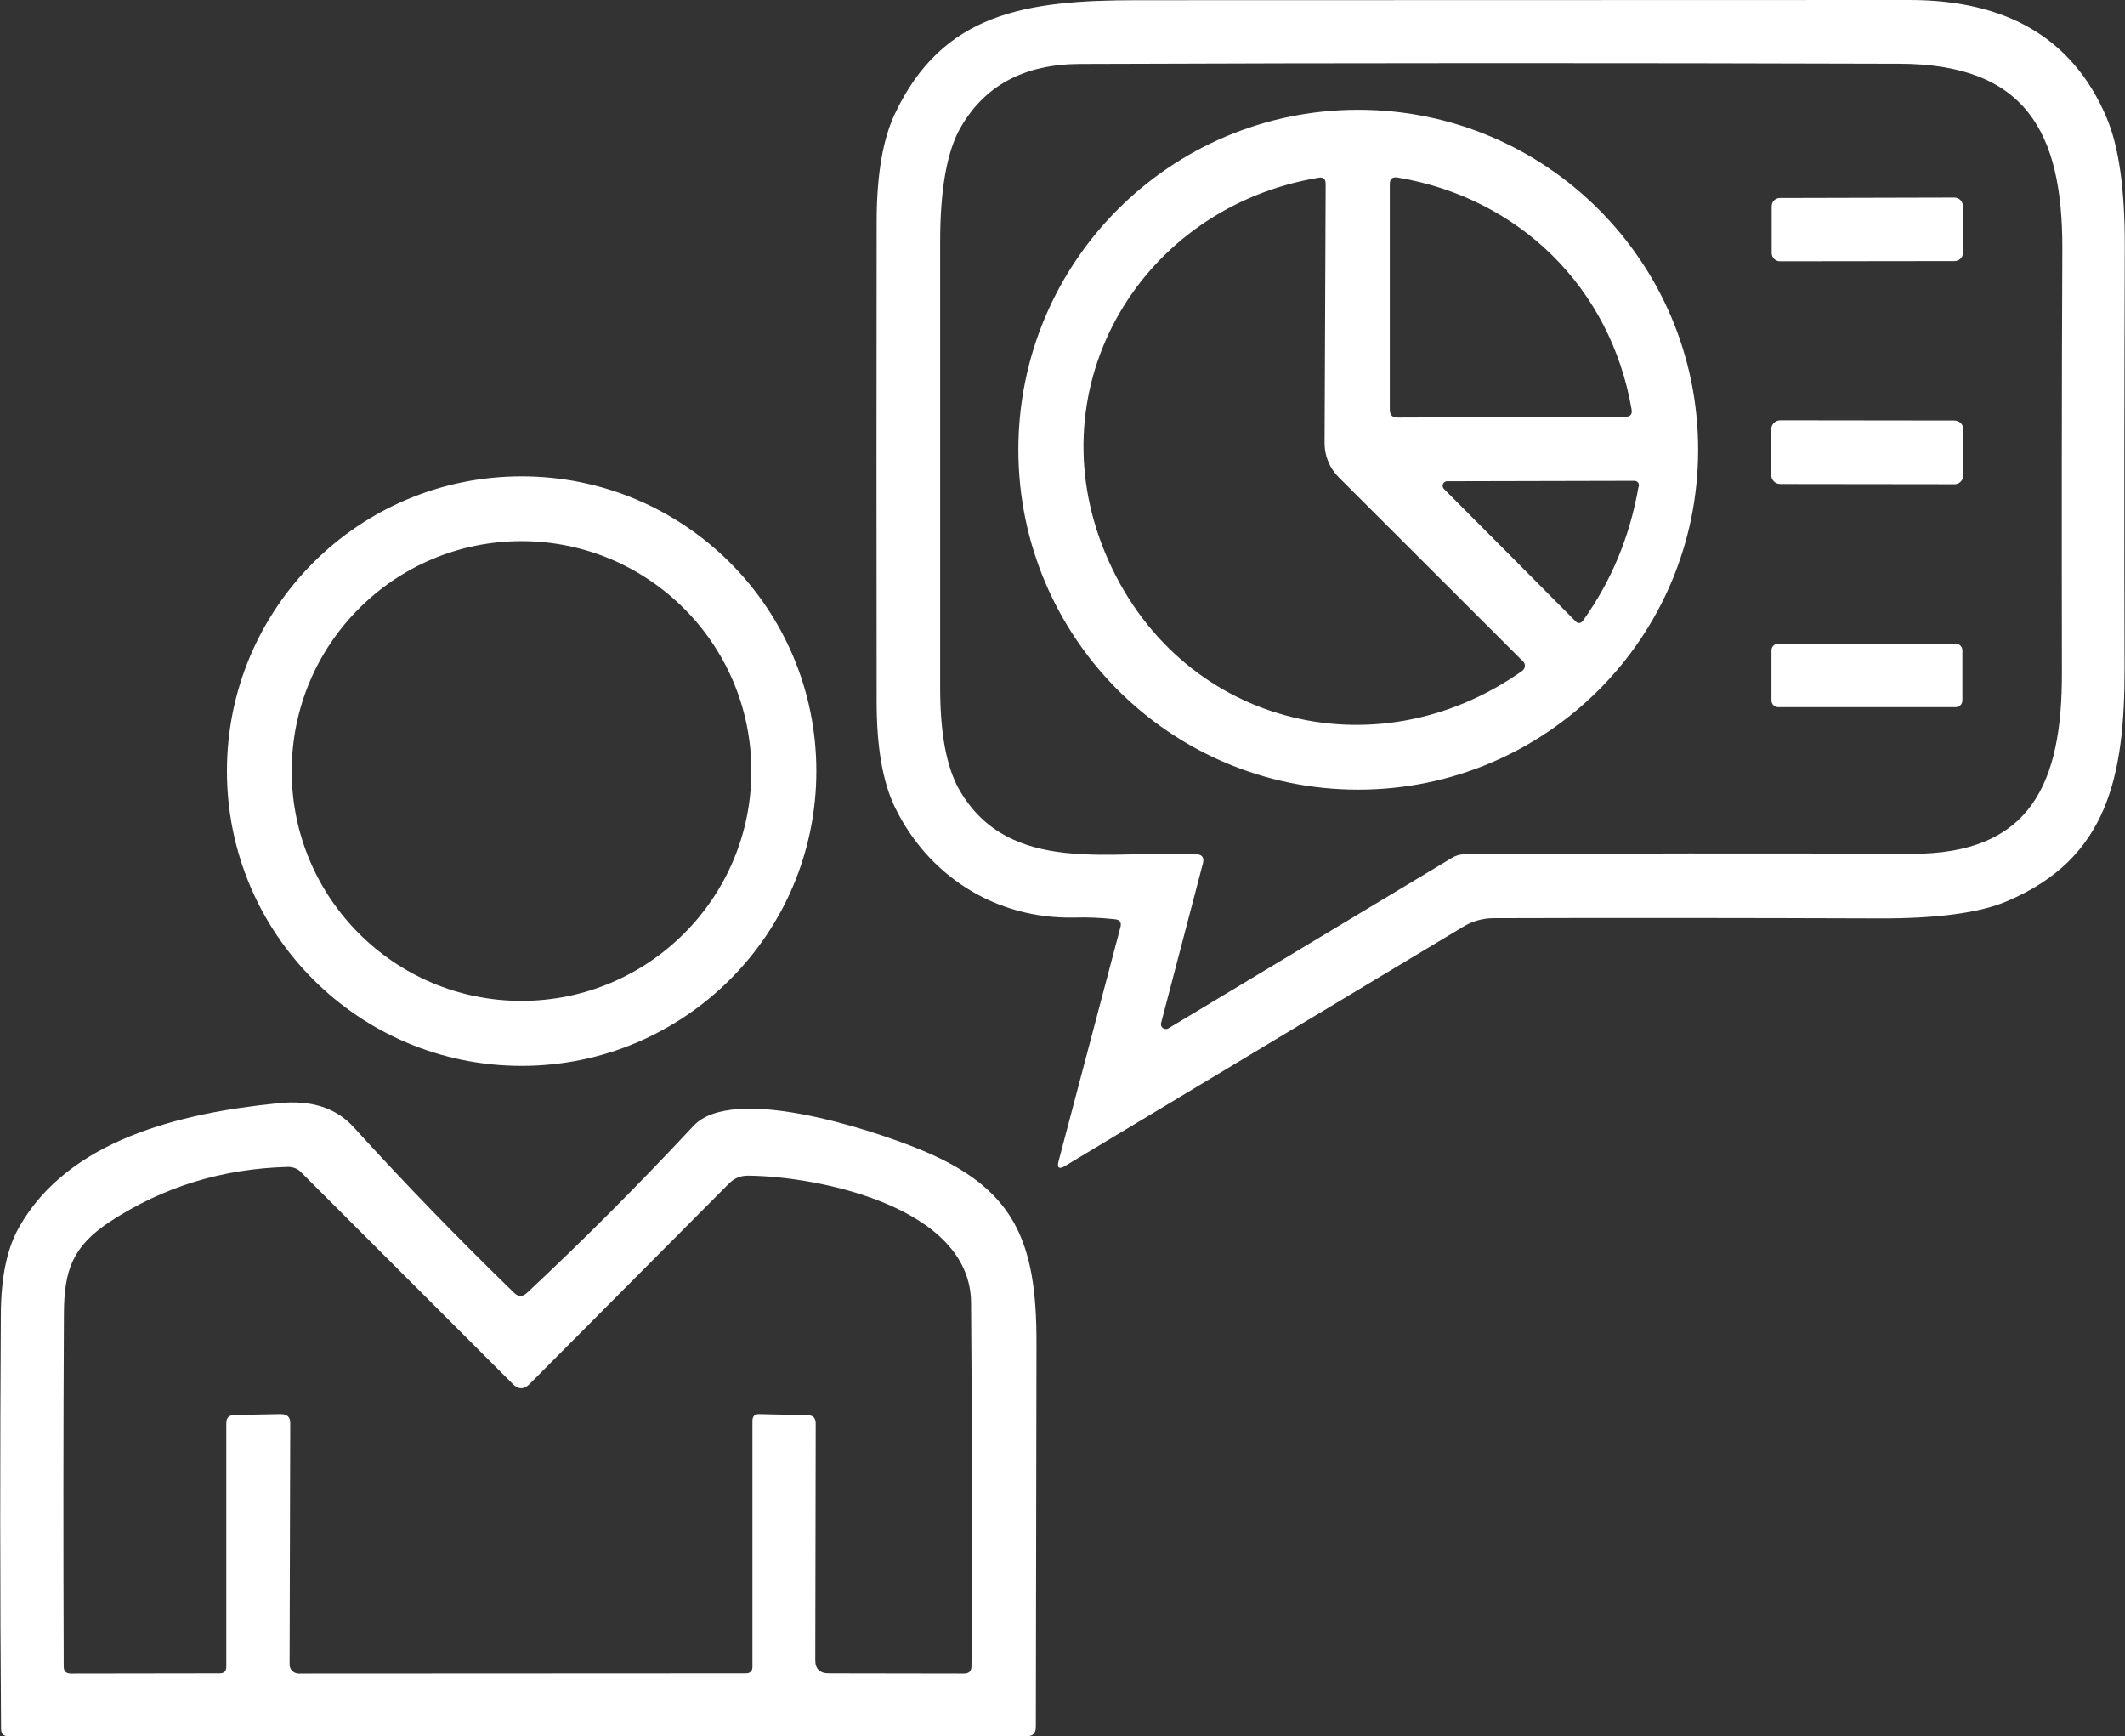 <?xml version="1.0" encoding="UTF-8" standalone="no"?><svg xmlns="http://www.w3.org/2000/svg" xmlns:xlink="http://www.w3.org/1999/xlink" clip-rule="evenodd" fill="#ffffff" fill-rule="evenodd" height="8146" image-rendering="optimizeQuality" preserveAspectRatio="xMidYMid meet" shape-rendering="geometricPrecision" text-rendering="geometricPrecision" version="1" viewBox="-1.0 0.0 9972.0 8146.0" width="9972" zoomAndPan="magnify"><rect x="-1.0" y="0.0" width="9972.0" height="8146.0" fill="#333333" stroke="none"/><g id="change1_1"><path d="M5231 4313c-64,-7 -127,-10 -190,-8 -374,8 -690,-200 -844,-521 -56,-117 -84,-281 -84,-491 -1,-751 -1,-1501 0,-2251 0,-217 28,-386 85,-507 224,-475 613,-534 1137,-534 1208,0 2417,-1 3625,-1 459,0 766,182 923,548 59,136 88,340 87,610 -2,659 -3,1317 -1,1975 1,511 -80,896 -551,1095 -128,55 -329,82 -602,81 -605,-2 -1208,-3 -1809,-1 -47,0 -96,13 -138,38l-1871 1124c-29,18 -40,10 -31,-23l290 -1097c6,-23 -3,-35 -26,-37zm-2760 1754c270,-252 530,-514 782,-784 182,-196 823,12 1063,110 442,181 548,426 547,908 -1,602 -2,1203 -3,1802 0,29 -14,43 -42,43l-4781 0c-21,0 -32,-11 -33,-33 -5,-651 -5,-1300 -1,-1948 1,-172 29,-307 85,-406 230,-409 753,-537 1219,-583 152,-16 270,22 352,113 243,267 494,526 753,777 19,19 39,19 59,1zm1356 612l-2 1108c-1,43 21,64 64,64l634 1c23,0 34,-11 35,-33 3,-569 3,-1138 -2,-1707 -3,-450 -719,-594 -1048,-596 -34,0 -63,12 -87,36l-937 942c-26,26 -52,26 -78,0l-993 -993c-15,-17 -38,-26 -62,-26 -308,8 -586,93 -836,257 -176,116 -215,228 -216,431 -3,551 -3,1103 -1,1656 0,22 11,33 33,33l699 -1c21,0 31,-10 31,-32l0 -1141c0,-26 12,-38 38,-39l218 -4c30,0 45,14 44,44l-3 1131c0,23 19,42 42,42l2099 -1c20,0 31,-10 31,-30l0 -1154c0,-22 11,-33 33,-32l225 5c26,0 39,13 39,39zm4517 -3659l832 0c18,0 32,14 32,32l0 234c0,18 -14,32 -32,32l-832 0c-18,0 -32,-14 -32,-32l0 -234c0,-18 14,-32 32,-32l0 0zm-4514 598c0,763 -619,1383 -1383,1383 -764,0 -1383,-620 -1383,-1383 0,-764 619,-1383 1383,-1383 764,0 1383,619 1383,1383l0 0zm-305 0c0,-596 -483,-1079 -1079,-1079 -595,0 -1078,483 -1078,1079 0,595 483,1078 1078,1078 596,0 1079,-483 1079,-1078l0 0zm4829 -1646l816 1c24,0 43,19 43,43l-1 214c0,24 -19,43 -42,42l-817 -1c-23,0 -42,-19 -42,-42l0 -215c0,-23 19,-42 43,-42l0 0zm-2 -1043l819 -2c22,0 39,18 39,39l1 220c0,21 -18,39 -39,39l-820 1c-21,0 -39,-17 -39,-39l0 -219c0,-22 17,-39 39,-39l0 0zm-384 1181c0,881 -714,1595 -1595,1595 -881,0 -1595,-714 -1595,-1595 0,-881 714,-1595 1595,-1595 881,0 1595,714 1595,1595zm-1782 -1276c-827,138 -1330,970 -1000,1762 336,804 1266,1040 1956,552 8,-6 13,-15 13,-24 0,-8 -3,-16 -9,-21l-865 -864c-42,-42 -66,-99 -66,-159 0,0 0,0 0,0l5 -1217c0,-24 -11,-33 -34,-29zm1470 1089c-98,-575 -530,-995 -1098,-1090 -25,-4 -37,6 -37,31l0 1058c0,25 12,37 36,37l1071 -4c22,0 31,-11 28,-32zm-261 994c4,4 9,6 15,6 8,0 14,-6 19,-13 132,-185 218,-391 259,-625 2,-3 2,-6 2,-9 0,-11 -9,-20 -21,-20 0,0 0,0 0,0l-879 2c-12,0 -21,10 -21,21 0,6 2,11 6,15 207,208 414,415 620,623zm-1751 1134l-196 748c-1,2 -1,4 -1,6 0,13 10,23 23,23 5,0 9,-1 12,-3l1329 -799c19,-12 40,-18 63,-18 698,-4 1396,-5 2095,-2 560,2 708,-330 706,-853 -1,-661 -1,-1324 2,-1988 1,-544 -171,-865 -766,-866 -1281,-4 -2562,-4 -3844,1 -264,1 -452,103 -565,307 -60,110 -91,286 -91,527 0,697 0,1395 0,2093 0,214 30,373 89,477 236,412 727,281 1114,304 27,2 37,16 30,43z"/></g></svg>